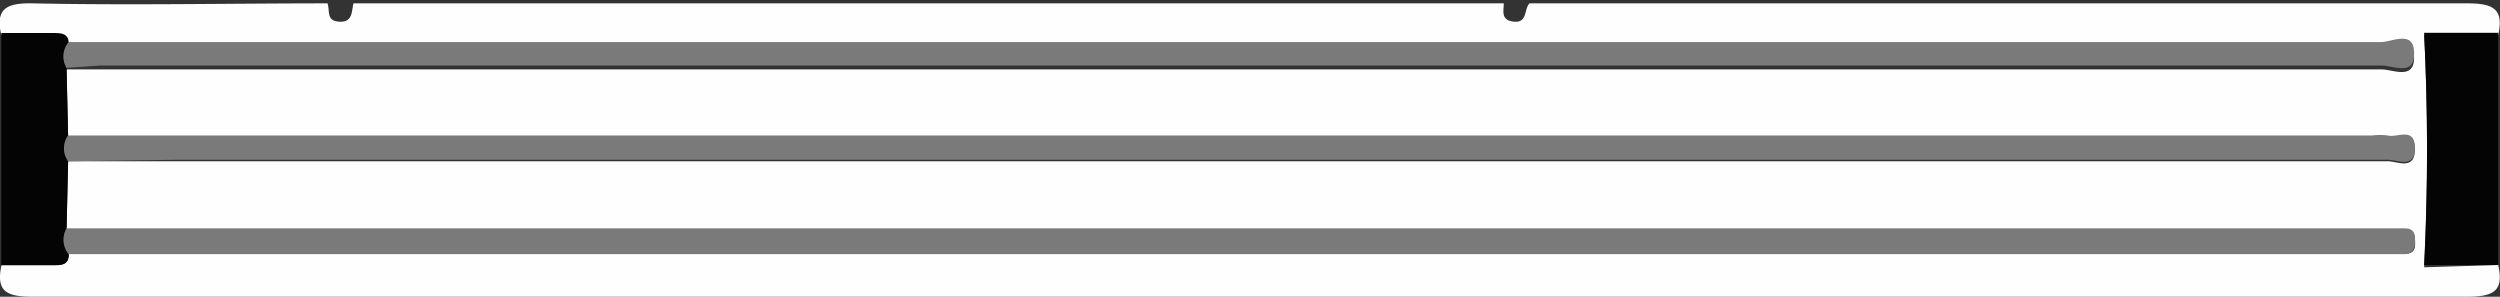 <svg id="Sofa_4" data-name="Sofa 4"
    xmlns="http://www.w3.org/2000/svg" viewBox="0 0 96.89 11.5">
    <rect x="0" y="0" width="96.89" height="11.5" fill="#333333" stroke="none"/>
    <defs>
        <style>.cls-1{fill:#fefefe;}.cls-2{fill:#040404;}.cls-3{fill:#7a7a7a;}</style>
    </defs>
    <title>window</title>
    <path class="cls-1" d="M98.38,52.42c.23,1-.17,1.23-1.2,1.23q-47.17,0-94.36,0c-1,0-1.43-.2-1.2-1.23.66,0,1.33,0,2,0,.32,0,.62,0,.61-.43H94.74c.28,0,.43-.1.42-.41s0-.54-.4-.54H5.44c-.43,0-.87,0-1.3,0L4.2,48.4H8.52q42.78,0,85.58,0c.37,0,1.05.37,1.05-.46s-.68-.38-1.06-.48a2.33,2.33,0,0,0-.59,0H5.5l-1.3,0-.06-2.62,1.3,0q44.22,0,88.42,0c.43,0,1.24.41,1.26-.42,0-1-.85-.49-1.28-.49q-44.82,0-89.62,0c0-.46-.3-.43-.61-.42h-2c-.23-1,.17-1.25,1.2-1.23,3.82.08,7.63,0,11.44,0,.11.27-.07.68.46.71s.47-.4.55-.71H59.84c0,.29-.13.66.4.71s.38-.5.6-.71c12.11,0,24.23,0,36.34,0,1,0,1.43.21,1.2,1.23H95.51c.15,3,.15,6,0,9Z" transform="translate(-1.56 -42.15)"/>
    <path class="cls-2" d="M98.38,52.42H95.51c.15-3,.15-6,0-9h2.87Z" transform="translate(-1.56 -42.15)"/>
    <path class="cls-2" d="M4.14,44.78,4.2,47.4a.86.86,0,0,0,0,1L4.14,51a.89.89,0,0,0,.08,1c0,.44-.29.43-.61.43-.66,0-1.33,0-2,0v-9h2c.31,0,.62,0,.61.42A.86.86,0,0,0,4.14,44.78Z" transform="translate(-1.56 -42.15)"/>
    <path class="cls-3" d="M4.14,44.78a.86.86,0,0,1,.08-1q44.81,0,89.62,0c.43,0,1.32-.51,1.28.49,0,.83-.83.42-1.26.42q-44.2,0-88.42,0Z" transform="translate(-1.56 -42.15)"/>
    <path class="cls-3" d="M4.2,48.4a.86.86,0,0,1,0-1l1.3,0h88a2.33,2.33,0,0,1,.59,0c.38.1,1.06-.35,1.06.48s-.68.46-1.05.46q-42.79,0-85.58,0Z" transform="translate(-1.56 -42.15)"/>
    <path class="cls-3" d="M4.22,52a.89.89,0,0,1-.08-1c.43,0,.87,0,1.3,0H94.76c.38,0,.4.25.4.54S95,52,94.74,52H4.22Z" transform="translate(-1.56 -42.15)"/>
</svg>